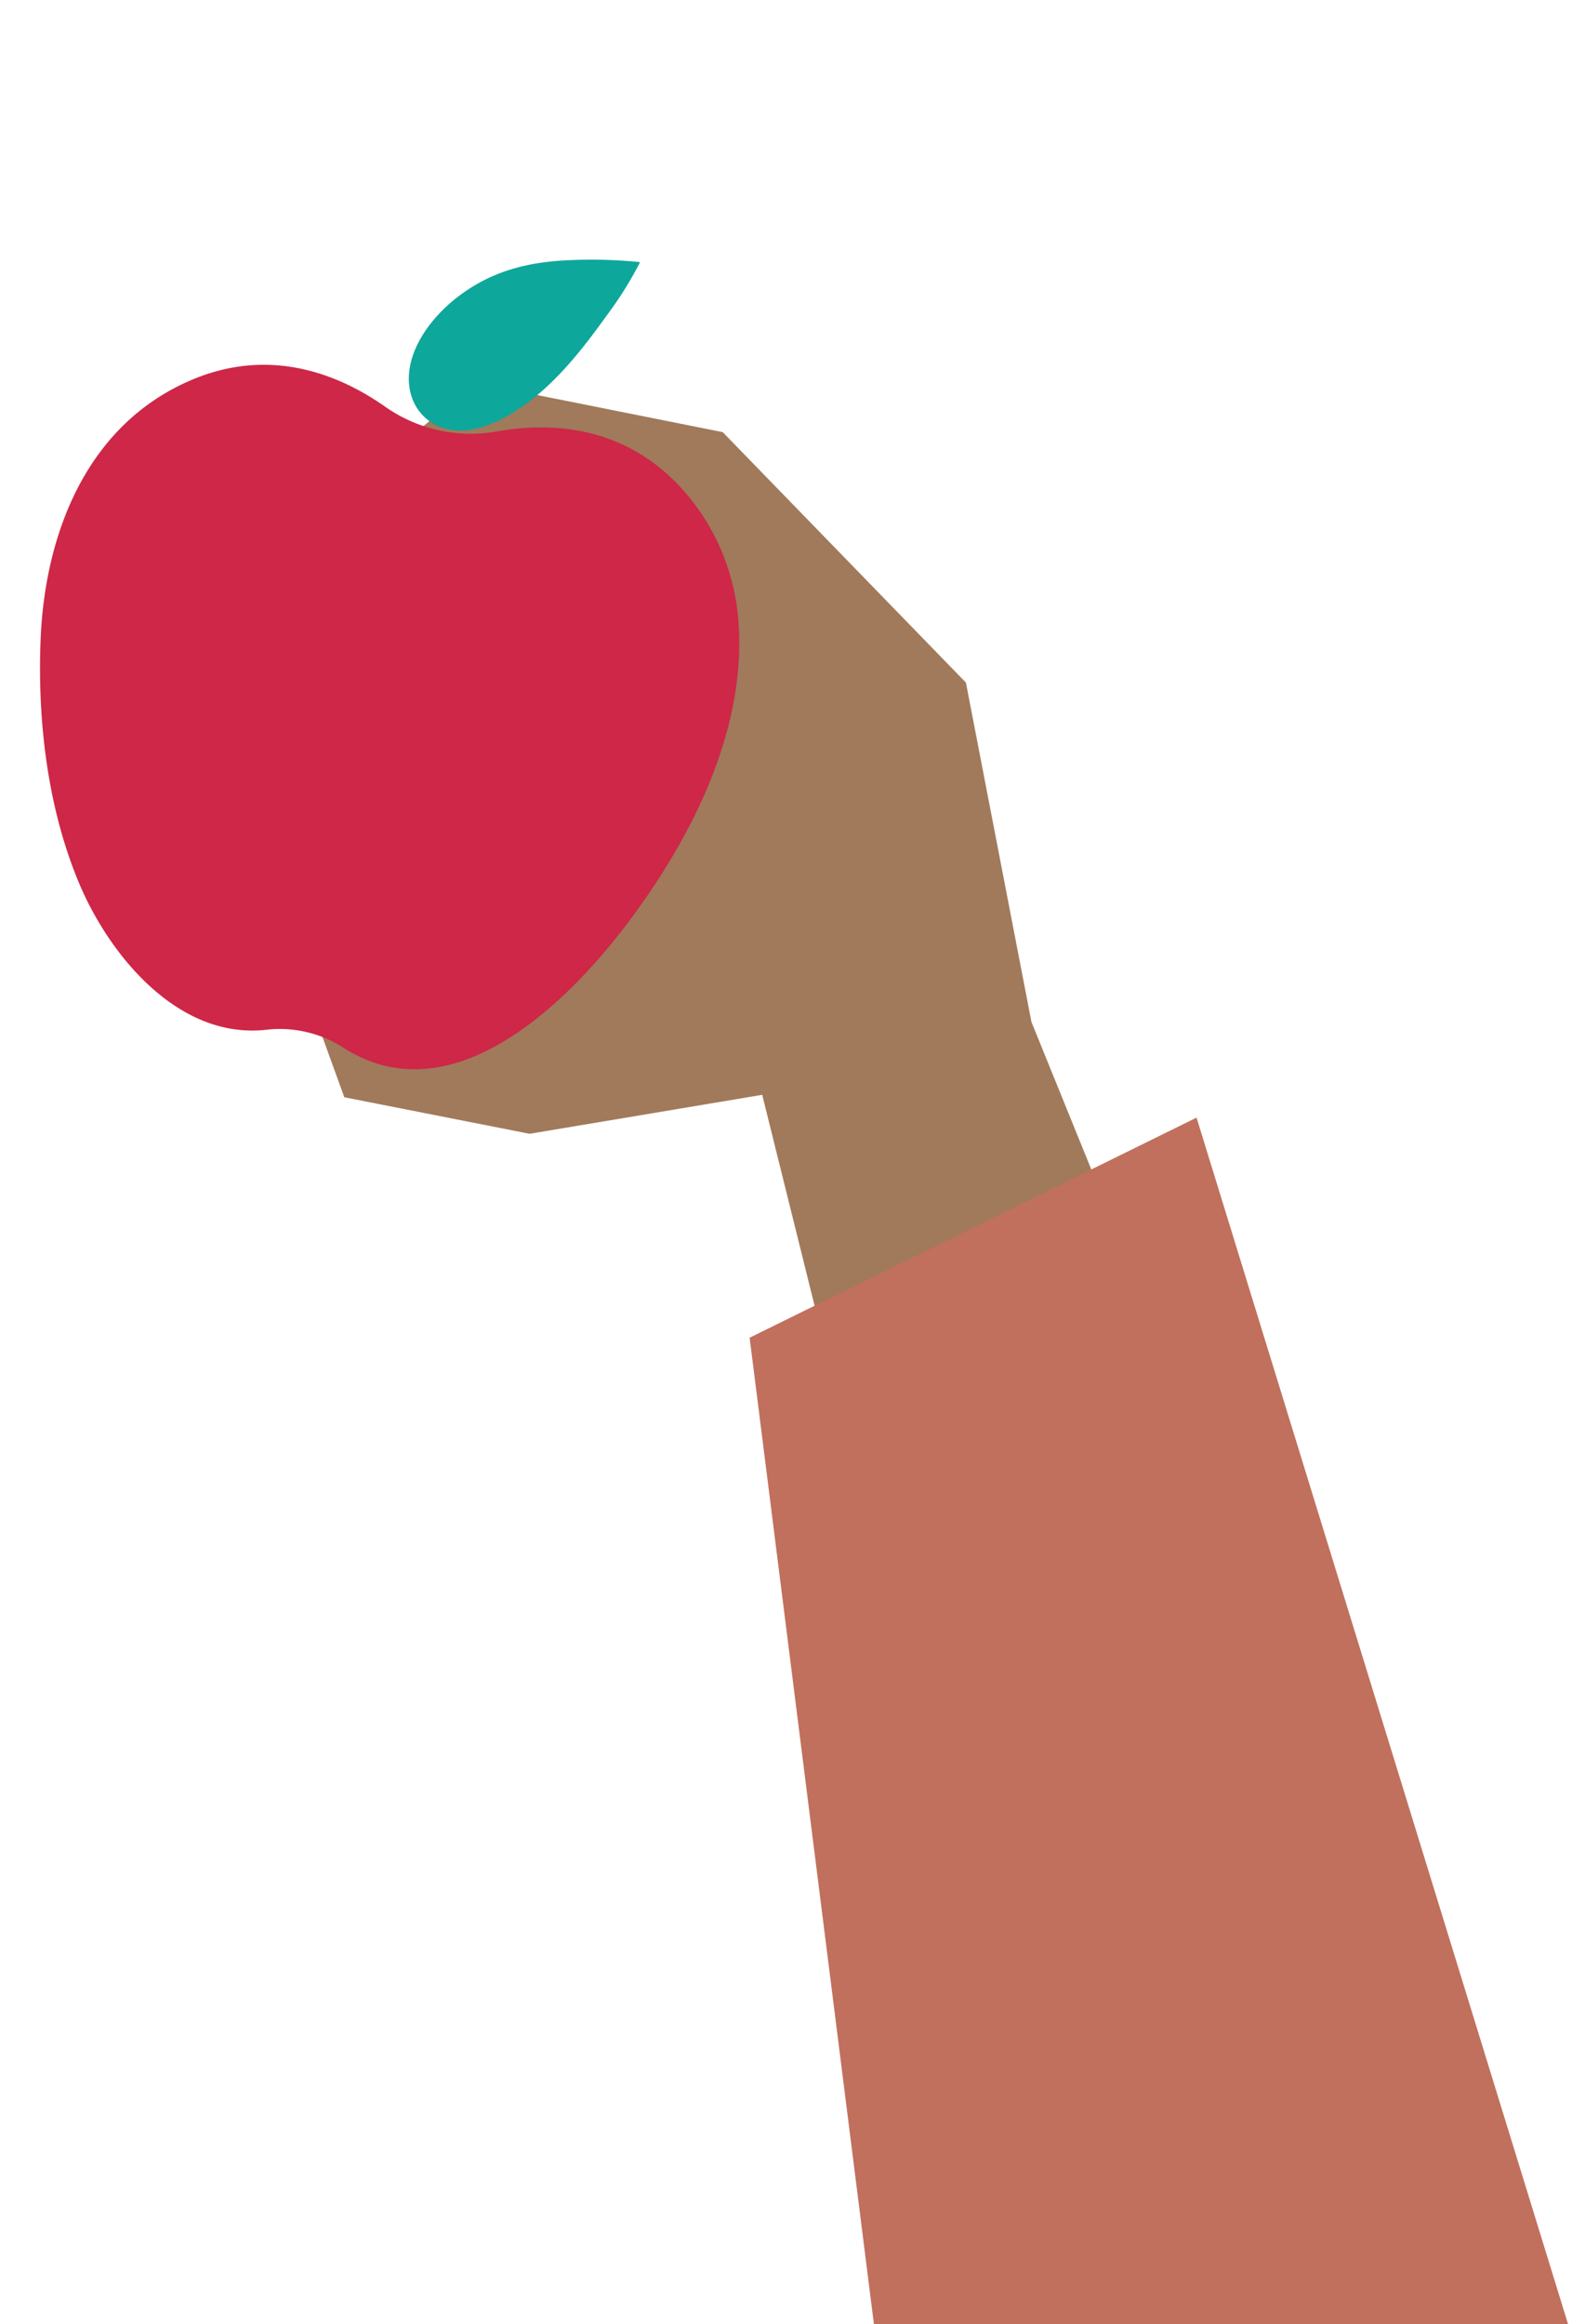 <?xml version="1.0" encoding="UTF-8"?> <svg xmlns="http://www.w3.org/2000/svg" id="Layer_1" data-name="Layer 1" width="548" height="810" viewBox="0 0 548 810"><defs><style>.cls-1{fill:#a07a5b;}.cls-2{fill:#c0705d;}.cls-3{fill:#ce2747;}.cls-4{fill:#0ea79b;}</style></defs><title>Artboard 1</title><polygon class="cls-1" points="359.56 356.16 336.72 237.9 251.94 150.61 165.81 133.4 97.5 190.05 110.43 209.98 174.69 176.19 227.62 202.82 216.83 304.27 110.5 356.13 120.03 382.41 184.62 395.14 265.71 381.56 311.09 564.3 429.02 527.25 359.56 356.16"></polygon><polygon class="cls-2" points="417.12 389.51 261.32 466.21 304.71 810.5 546.78 810.5 417.12 389.51"></polygon><path class="cls-3" d="M237,169.55c-20-21.42-45.32-22.5-64-19.15a51.84,51.84,0,0,1-38.79-8.7c-15.69-11-39.59-20.95-67.09-9.43-36.88,15.45-51.69,53.88-53,91.5-1,27.84,2.45,57.57,13.3,83.68,10.5,25.27,34.56,54.82,65.3,51.45A40.94,40.94,0,0,1,119.5,365c37.88,24.55,78.25-15.34,99.37-43.39,22.06-29.29,41.32-66.95,38.57-104.66A77.24,77.24,0,0,0,237,169.55Z"></path><path class="cls-4" d="M147.58,116.36c6-9.42,15.69-16.61,25.11-20.52s18.66-4.93,27.5-5.24a165.85,165.85,0,0,1,22.94.76,127.25,127.25,0,0,1-11.52,18.45c-6.17,8.61-12.71,17.16-20.42,24.43s-16.78,13.22-25.51,15.21C147.69,153.56,135,136.19,147.58,116.36Z"></path></svg> 